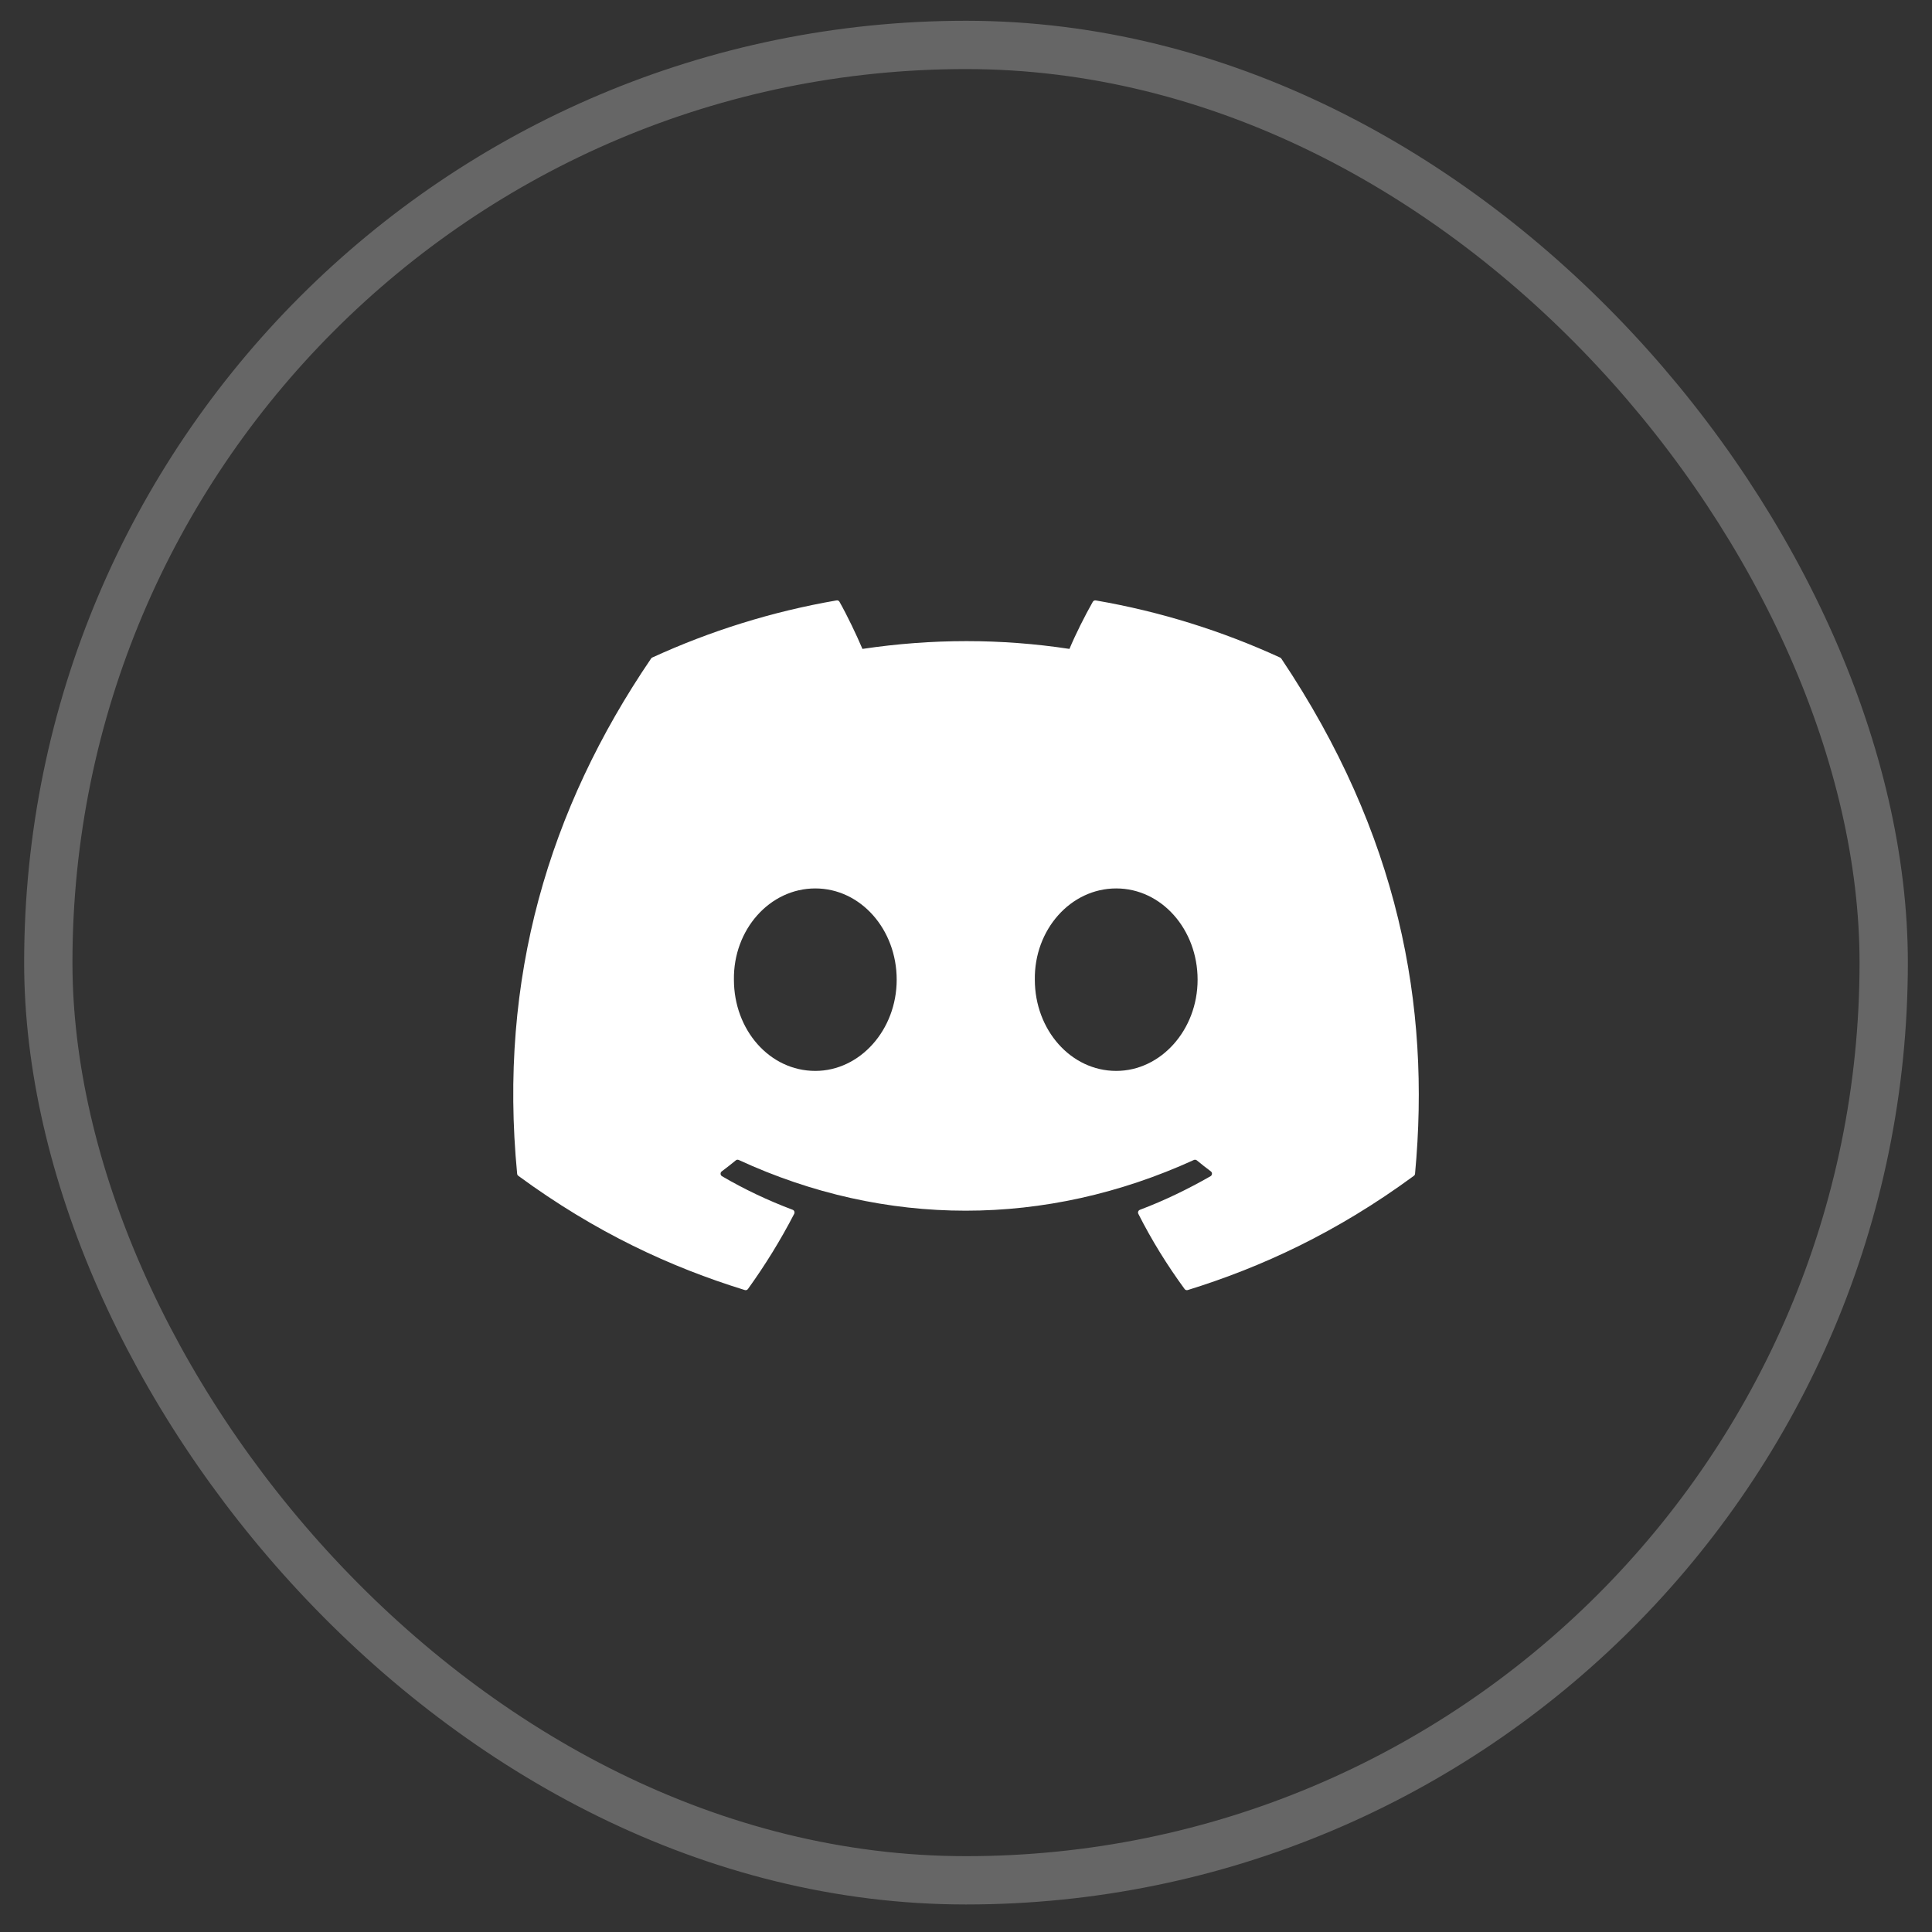 <svg width="40" height="40" viewBox="0 0 40 40" fill="none" xmlns="http://www.w3.org/2000/svg">
    <rect x="0" y="0" width="40" height="40" fill="#333333" stroke="none"/>
    <rect opacity="0.25" x="1" y="0.93" width="38" height="38" rx="19" stroke="white"/>
    <g clip-path="url(#clip0_87_6879)">
        <path d="M13.479 13.636C11.361 16.748 10.316 20.259 10.707 24.301C10.708 24.318 10.717 24.334 10.731 24.344C12.335 25.521 13.888 26.236 15.42 26.709C15.432 26.713 15.445 26.713 15.457 26.709C15.468 26.705 15.479 26.697 15.486 26.687C15.84 26.195 16.161 25.676 16.443 25.131C16.459 25.099 16.445 25.06 16.411 25.047C15.901 24.855 15.415 24.625 14.948 24.352C14.911 24.33 14.909 24.277 14.943 24.252C15.042 24.178 15.14 24.101 15.234 24.024C15.252 24.009 15.275 24.007 15.295 24.016C18.328 25.416 21.649 25.416 24.718 24.016C24.738 24.007 24.761 24.01 24.779 24.024C24.872 24.102 24.971 24.178 25.069 24.252C25.103 24.277 25.1 24.33 25.063 24.352C24.596 24.619 24.11 24.855 23.6 25.048C23.567 25.061 23.552 25.099 23.568 25.131C23.844 25.677 24.165 26.195 24.526 26.688C24.541 26.708 24.567 26.717 24.591 26.709C26.116 26.236 27.67 25.521 29.273 24.344C29.287 24.334 29.296 24.317 29.297 24.3C29.624 20.804 28.958 17.264 26.528 13.635C26.522 13.626 26.513 13.618 26.503 13.614C25.307 13.065 24.026 12.661 22.686 12.431C22.662 12.427 22.638 12.438 22.625 12.46C22.459 12.753 22.27 13.128 22.142 13.435C20.731 13.22 19.297 13.22 17.856 13.435C17.728 13.135 17.546 12.753 17.381 12.46C17.375 12.449 17.366 12.441 17.355 12.435C17.344 12.43 17.331 12.428 17.319 12.431C15.979 12.662 14.698 13.066 13.503 13.614C13.493 13.618 13.484 13.626 13.479 13.636ZM21.425 20.283C21.41 19.25 22.164 18.394 23.11 18.394C24.048 18.394 24.795 19.242 24.795 20.283C24.795 21.324 24.034 22.172 23.11 22.172C22.171 22.172 21.425 21.324 21.425 20.283ZM15.195 20.283C15.18 19.25 15.934 18.394 16.88 18.394C17.818 18.394 18.565 19.242 18.565 20.283C18.565 21.324 17.804 22.172 16.88 22.172C15.934 22.172 15.195 21.324 15.195 20.283Z" fill="white"/>
    </g>
    <defs>
        <clipPath id="clip0_87_6879">
            <rect width="18.749" height="14.282" fill="white" transform="matrix(-1 0 0 1 29.375 12.43)"/>
        </clipPath>
    </defs>
</svg>
